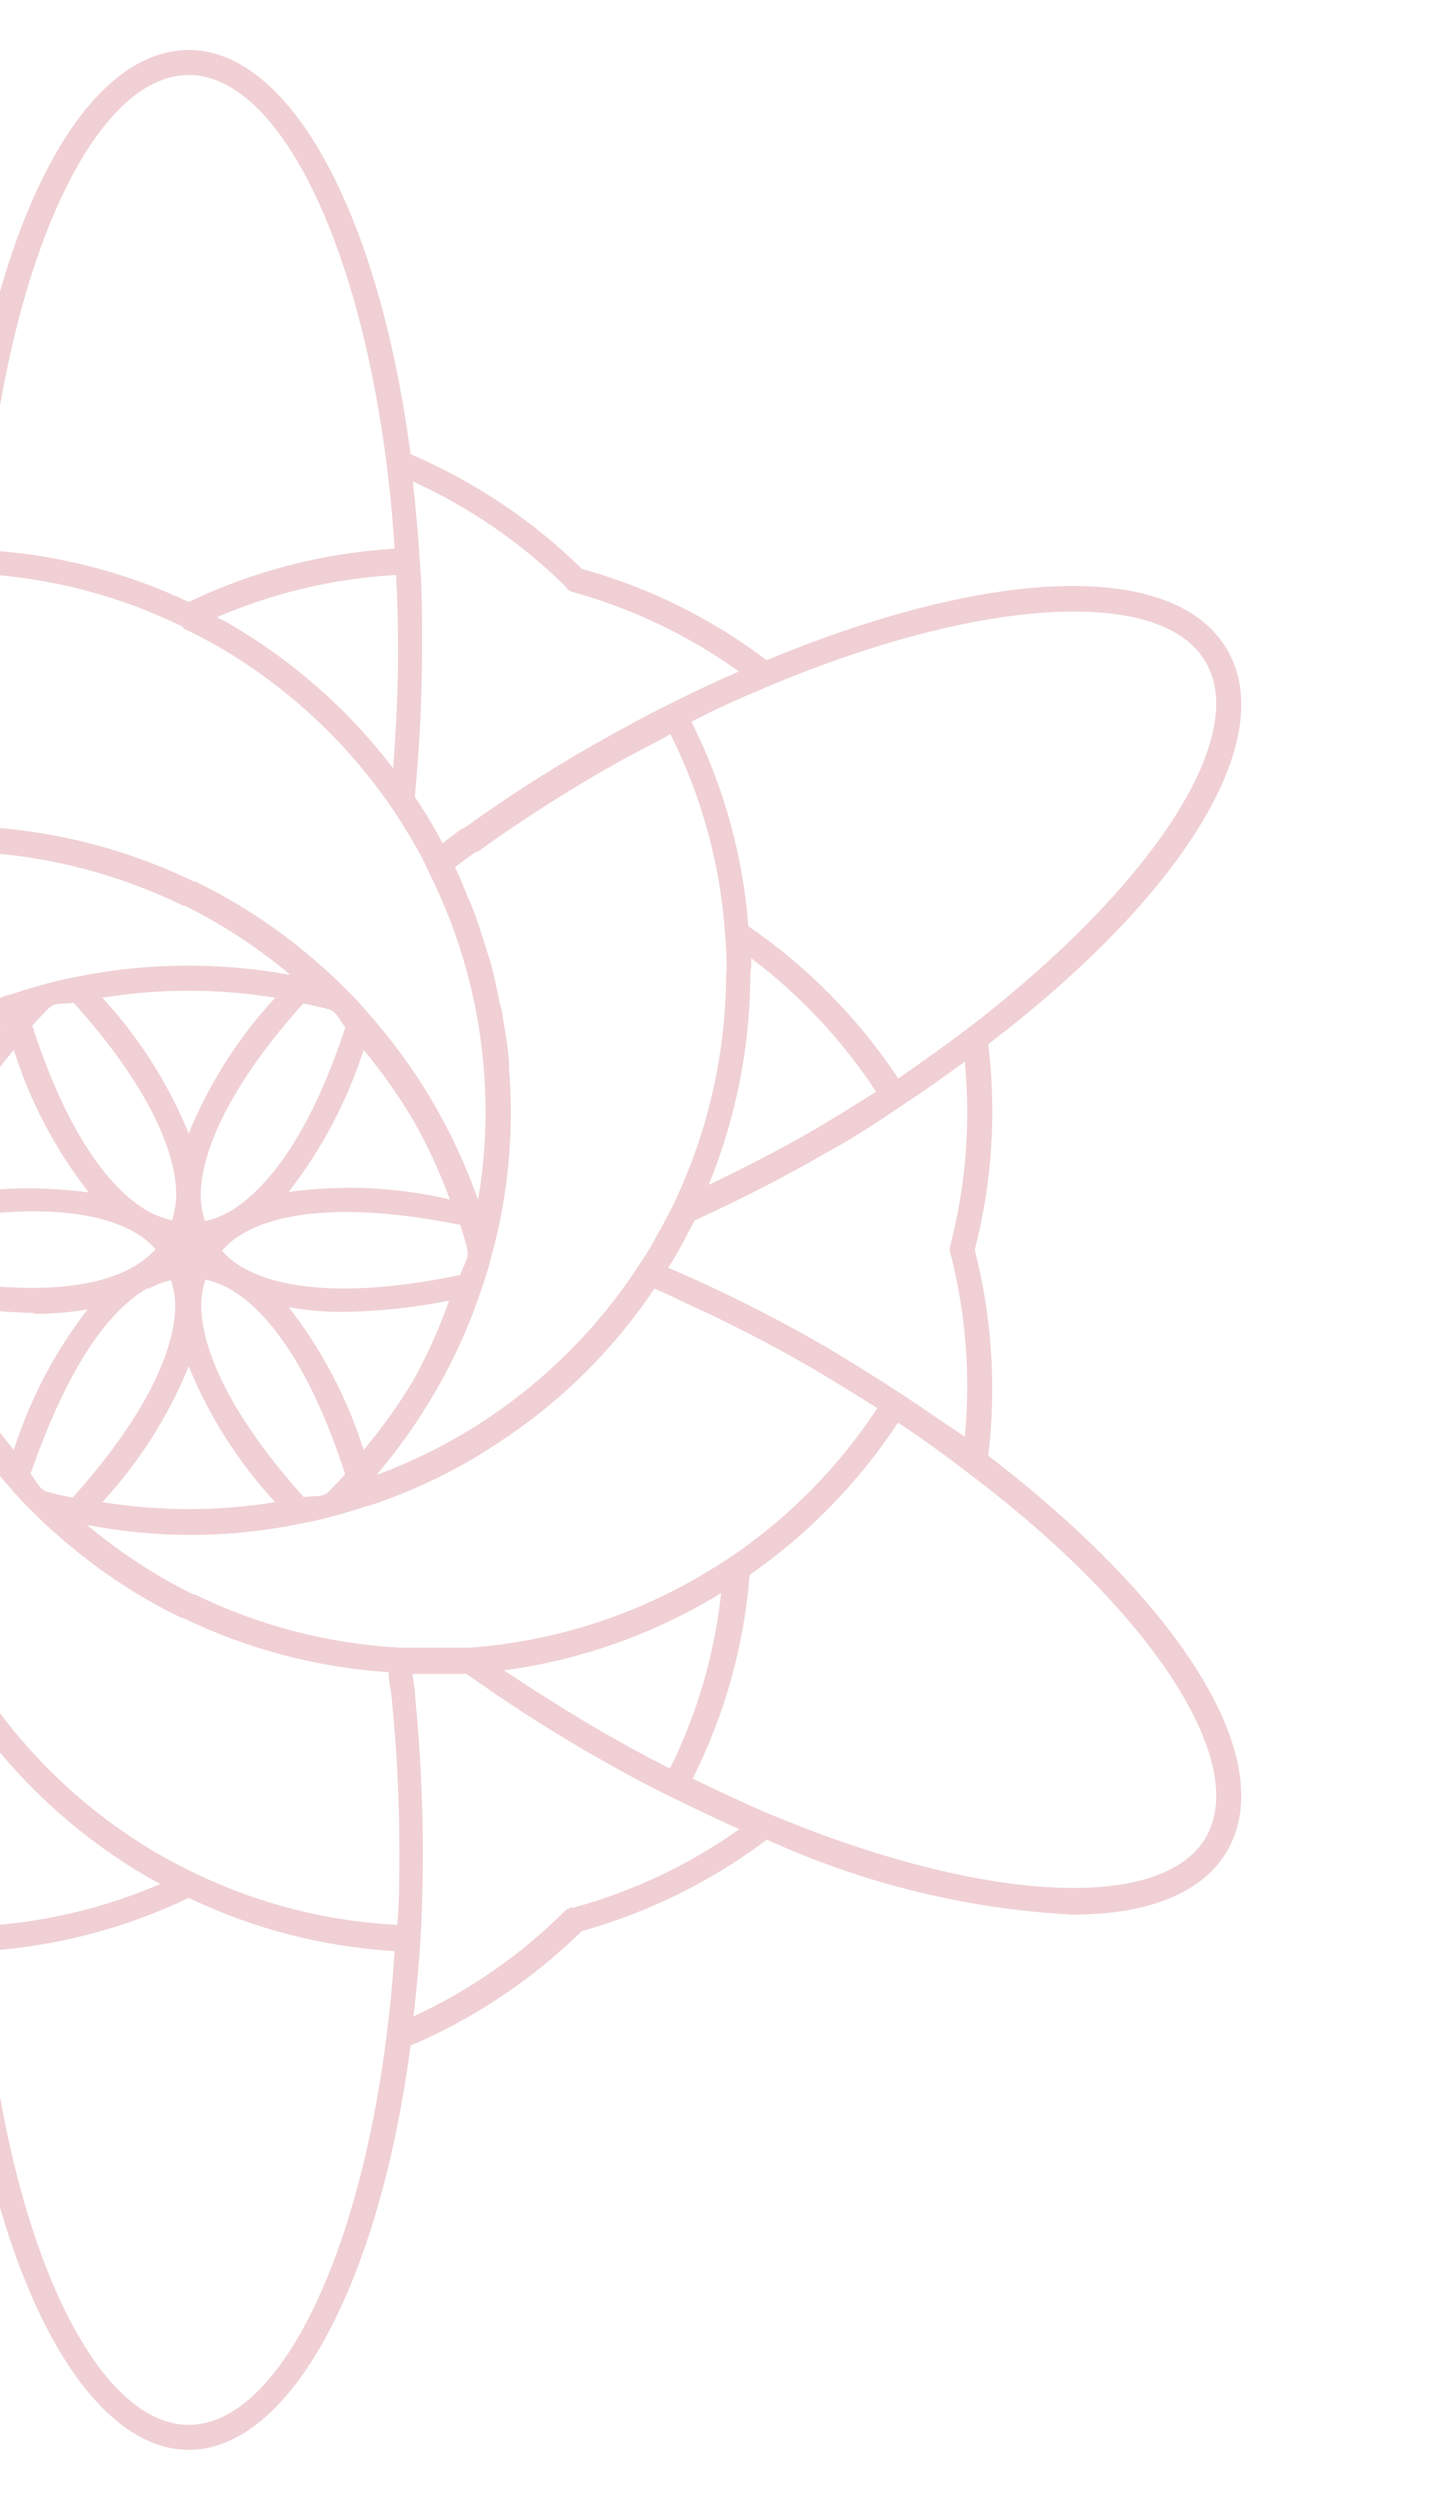 <?xml version="1.0" encoding="UTF-8"?> <svg xmlns="http://www.w3.org/2000/svg" width="240" height="417" viewBox="0 0 240 417" fill="none"><g opacity="0.2"><path d="M164.937 242.819C166.317 231.338 165.553 219.702 162.685 208.5C165.575 197.302 166.339 185.661 164.937 174.181C197.754 149.161 213.434 123.265 204.843 108.42C196.253 93.575 166.146 94.284 127.949 110.13C118.736 103.145 108.278 97.98 97.132 94.909C88.877 86.797 79.174 80.305 68.526 75.769C63.189 35.403 48.385 8.34 31.497 8.34C14.608 8.34 -0.07 34.778 -5.491 75.769C-16.164 80.282 -25.884 86.777 -34.139 94.909C-45.281 97.989 -55.738 103.154 -64.956 110.13C-103.153 94.284 -133.26 93.45 -141.85 108.42C-150.441 123.39 -134.761 148.994 -101.943 174.181C-103.346 185.661 -102.582 197.302 -99.692 208.5C-102.56 219.702 -103.324 231.338 -101.943 242.819C-134.761 268.006 -150.441 293.735 -141.85 308.58C-137.68 315.711 -128.631 319.255 -116.038 319.255C-98.39 318.328 -81.074 314.084 -64.997 306.745C-55.763 313.719 -45.293 318.884 -34.139 321.966C-25.884 330.078 -16.181 336.57 -5.533 341.106C-0.195 381.597 14.817 408.66 31.497 408.66C48.177 408.66 63.189 381.597 68.526 341.231C79.151 336.694 88.838 330.217 97.091 322.132C108.251 319.012 118.73 313.836 127.99 306.87C144.067 314.209 161.383 318.453 179.031 319.38C191.541 319.38 200.715 315.836 204.843 308.705C213.434 293.735 197.754 268.006 164.937 242.819ZM95.715 318.212H95.464H95.172L94.797 318.463C94.729 318.445 94.657 318.445 94.589 318.463C87.199 325.898 78.543 331.955 69.027 336.352C69.485 332.182 69.902 328.012 70.153 323.842C70.444 319.13 70.57 314.251 70.57 308.955C70.57 300.615 70.153 291.941 69.319 283.393C69.319 282.059 68.985 280.766 68.86 279.223H71.07C73.322 279.223 75.615 279.223 77.867 279.223C78.701 279.849 79.618 280.432 80.452 281.016L82.454 282.434L85.665 284.561L87.666 285.895L91.086 288.063L93.087 289.273C94.922 290.399 96.757 291.525 98.675 292.609C103.846 295.569 108.016 297.821 111.811 299.656C115.605 301.491 119.567 303.451 123.403 305.119C115.009 311.066 105.638 315.497 95.715 318.212ZM-31.679 318.713L-32.013 318.504H-32.388C-42.401 315.67 -51.833 311.081 -60.243 304.952C-56.407 303.284 -52.571 301.491 -48.693 299.531C-44.856 297.654 -40.686 295.361 -35.557 292.484C-28.269 288.286 -21.198 283.721 -14.373 278.806H-14.123L-10.871 276.346L-9.786 278.347C-8.744 280.224 -7.576 282.1 -6.242 284.06C-7.034 292.4 -7.451 300.74 -7.451 309.08C-7.451 314.376 -7.451 319.255 -7.034 323.967C-6.784 328.137 -6.367 332.307 -5.908 336.477C-15.384 332.177 -24.024 326.233 -31.429 318.921L-31.679 318.713ZM-87.515 232.561C-91.06 234.896 -94.562 237.356 -98.024 239.9C-99.02 229.549 -98.188 219.104 -95.563 209.042C-95.508 208.767 -95.508 208.483 -95.563 208.208C-98.191 198.147 -99.024 187.701 -98.024 177.35C-94.562 179.894 -91.06 182.354 -87.515 184.689C-82.97 187.692 -78.842 190.235 -75.005 192.487C-67.65 196.754 -60.078 200.637 -52.32 204.121L-48.526 205.789C-48.943 206.415 -49.36 207.04 -49.735 207.708C-50.903 209.626 -51.945 211.878 -52.946 213.671C-60.243 216.84 -67.874 220.718 -74.838 224.763C-78.8 227.015 -82.928 229.558 -87.348 232.561H-87.515ZM-32.721 98.787H-32.471H-32.138L-31.804 98.537C-24.361 91.071 -15.63 85.011 -6.033 80.648C-6.492 84.818 -6.909 88.988 -7.159 93.366C-7.451 98.078 -7.576 102.915 -7.576 108.253C-7.591 116.762 -7.173 125.265 -6.325 133.732C-6.325 135.108 -5.992 136.442 -5.825 137.902C-8.869 137.902 -11.871 137.902 -14.915 137.902C-21.212 133.398 -28.218 128.853 -35.766 124.516C-40.895 121.555 -45.106 119.304 -48.901 117.469C-52.821 115.467 -56.699 113.674 -60.494 112.006C-52.082 106.006 -42.682 101.532 -32.721 98.787ZM94.672 98.287L95.006 98.495L95.381 98.704C105.407 101.453 114.866 105.956 123.32 112.006C119.484 113.674 115.647 115.467 111.769 117.427C107.933 119.304 103.763 121.597 98.634 124.474C91.316 128.683 84.218 133.262 77.367 138.194H77.116L73.864 140.654L72.78 138.652C71.737 136.776 70.57 134.899 69.235 132.939C70.027 124.599 70.444 116.259 70.444 107.919C70.444 102.624 70.444 97.745 70.027 93.032C69.777 88.862 69.36 84.484 68.901 80.314C78.377 84.615 87.017 90.558 94.422 97.87L94.672 98.287ZM125.363 159.836C133.542 166.004 140.595 173.537 146.213 182.104C142.419 184.522 138.874 186.691 135.538 188.651C130.034 191.82 124.196 194.822 118.274 197.658C122.893 186.369 125.258 174.285 125.238 162.088C125.447 161.337 125.363 160.587 125.363 159.836ZM121.193 162.088C121.206 175.587 118.169 188.915 112.311 201.077C111.269 203.204 110.101 205.247 108.892 207.457C108.141 208.75 107.349 210.001 106.473 211.294C96.033 227.248 80.742 239.426 62.855 246.03C66.533 241.706 69.813 237.058 72.654 232.144C75.834 226.675 78.433 220.889 80.411 214.88C81.112 212.896 81.71 210.878 82.204 208.833C82.662 207.165 83.079 205.497 83.413 203.788C85.098 195.561 85.631 187.141 84.998 178.768C84.998 175.724 84.414 172.721 83.913 169.719C83.913 168.801 83.496 167.884 83.33 166.967C82.913 164.923 82.496 162.797 81.954 160.878C81.662 159.794 81.286 158.71 80.953 157.626C80.369 155.833 79.827 153.998 79.16 152.247C78.493 150.495 78.201 149.953 77.742 148.827C77.283 147.701 76.616 145.992 75.949 144.657C77.075 143.781 78.242 142.947 79.452 142.072H79.743C86.53 137.189 93.559 132.652 100.802 128.478C104.972 126.059 108.6 124.308 111.894 122.473C117.153 132.939 120.258 144.354 121.026 156.041C121.193 157.834 121.277 159.919 121.277 162.088H121.193ZM60.687 241.86C57.972 233.24 53.735 225.175 48.177 218.049C51.163 218.585 54.191 218.85 57.225 218.841C63.178 218.756 69.11 218.127 74.948 216.965C73.347 221.529 71.366 225.951 69.027 230.184C66.559 234.29 63.77 238.194 60.687 241.86ZM-13.831 212.67C-14.248 211.294 -14.665 209.918 -14.999 208.5C-14.665 207.124 -14.248 205.789 -13.831 204.33C2.473 200.91 15.359 201.369 22.656 205.664C23.893 206.385 25.005 207.3 25.951 208.375C24.996 209.44 23.885 210.354 22.656 211.085C15.4 215.547 2.307 215.964 -13.831 212.67ZM76.825 204.33C77.242 205.664 77.659 206.999 77.992 208.5C78.326 210.001 77.242 211.169 76.825 212.67C60.562 216.089 47.635 215.631 40.337 211.335C39.1 210.615 37.988 209.7 37.043 208.625C37.879 207.687 38.832 206.86 39.878 206.165L40.295 205.914C47.593 201.494 60.687 201.036 76.825 204.33ZM31.497 208.833C31.497 208.833 31.497 208.833 31.497 208.583V208.833ZM48.177 198.825C53.7 191.722 57.934 183.706 60.687 175.14C63.782 178.856 66.571 182.816 69.027 186.983C71.409 191.168 73.431 195.549 75.073 200.076C66.259 198.022 57.143 197.598 48.177 198.825ZM37.877 202.328C36.733 202.968 35.494 203.418 34.207 203.663C33.755 202.318 33.516 200.911 33.498 199.493C33.498 191.153 39.586 179.602 50.637 167.384C52.013 167.676 53.389 167.967 54.807 168.343C56.225 168.718 56.683 170.261 57.642 171.345C52.555 186.941 45.675 197.95 37.96 202.328H37.877ZM31.497 189.068C28.081 180.717 23.194 173.048 17.068 166.425C26.625 164.882 36.368 164.882 45.925 166.425C39.799 173.048 34.913 180.717 31.497 189.068ZM12.273 167.259C23.157 179.31 29.412 190.861 29.412 199.368C29.384 200.785 29.145 202.19 28.703 203.538C27.332 203.243 26.012 202.752 24.783 202.078C17.319 197.908 10.438 186.816 5.392 171.095C6.31 170.052 7.269 169.052 8.228 168.093C9.187 167.133 10.897 167.55 12.273 167.259ZM2.307 175.14C5.013 183.751 9.251 191.802 14.817 198.909C5.894 197.709 -3.171 198.104 -11.955 200.076C-10.362 195.496 -8.381 191.059 -6.033 186.816C-3.566 182.71 -0.777 178.806 2.307 175.14ZM5.643 219.175C8.647 219.174 11.646 218.923 14.608 218.424C9.168 225.456 5.004 233.388 2.307 241.86C-0.775 238.148 -3.564 234.203 -6.033 230.059C-8.408 225.883 -10.43 221.518 -12.08 217.007C-6.259 218.209 -0.341 218.879 5.601 219.008L5.643 219.175ZM24.741 215.005C25.935 214.35 27.211 213.859 28.536 213.546C28.976 214.893 29.215 216.298 29.245 217.716C29.245 226.056 23.157 237.565 12.106 249.825C10.73 249.533 9.354 249.241 7.936 248.865C6.518 248.49 6.06 246.947 5.1 245.863C10.647 229.809 17.319 219.008 24.7 214.838L24.741 215.005ZM31.497 227.932C34.913 236.282 39.799 243.951 45.925 250.575C36.368 252.118 26.625 252.118 17.068 250.575C23.194 243.951 28.081 236.282 31.497 227.932ZM50.72 249.741C39.837 237.69 33.582 226.139 33.582 217.632C33.609 216.215 33.848 214.809 34.291 213.462C35.661 213.756 36.981 214.248 38.21 214.922C45.675 219.092 52.555 230.184 57.601 245.905C56.683 246.947 55.724 247.948 54.765 248.907C53.806 249.866 52.096 249.449 50.72 249.741ZM66.108 95.91C66.316 100.08 66.441 104.041 66.441 108.42C66.441 114.925 66.108 121.514 65.607 128.144C58.168 118.384 48.871 110.193 38.252 104.041C37.585 103.624 36.876 103.332 36.209 102.957C45.686 98.876 55.806 96.491 66.108 95.91ZM30.579 104.792C32.456 105.709 34.332 106.668 36.167 107.711C47.908 114.473 57.96 123.812 65.566 135.024C66.983 137.151 68.234 139.194 69.319 141.071C70.403 142.947 70.778 143.781 71.445 145.241C76.826 155.868 80.017 167.468 80.828 179.352C81.312 186.304 80.962 193.29 79.785 200.16C75.791 188.751 69.616 178.228 61.604 169.177C60.297 167.614 58.905 166.124 57.434 164.715C56.141 163.422 54.849 162.171 53.514 161.045C47.248 155.442 40.23 150.74 32.664 147.076H32.414C21.822 141.927 10.343 138.856 -1.405 138.027C-1.613 136.442 -1.822 134.858 -1.947 133.273C-2.794 124.96 -3.211 116.609 -3.198 108.253C-3.198 103.749 -3.198 99.663 -2.864 95.743C8.759 96.445 20.127 99.45 30.579 104.583V104.792ZM-48.901 122.139C-45.607 123.807 -42.062 125.725 -37.809 128.144C-31.929 131.563 -26.425 135.066 -21.129 138.569C-33.263 140.194 -44.955 144.205 -55.531 150.37L-57.491 151.579C-56.382 141.337 -53.474 131.371 -48.901 122.139ZM-58.992 157.292C-57.199 156.125 -55.448 155.04 -53.613 153.956C-41.939 147.18 -28.878 143.145 -15.416 142.155C-11.486 141.926 -7.545 141.926 -3.615 142.155C8.263 142.829 19.887 145.863 30.579 151.079H30.829C37.147 154.216 43.068 158.093 48.468 162.63C36.617 160.446 24.457 160.559 12.648 162.963C10.608 163.344 8.59 163.831 6.602 164.423C4.892 164.882 3.307 165.382 1.681 165.924H1.473C-17.8 172.472 -34.414 185.119 -45.857 201.953C-47.316 201.327 -48.776 200.744 -50.235 200.035C-57.933 196.631 -65.449 192.831 -72.753 188.651C-76.089 186.691 -79.634 184.481 -83.429 182.104C-77.002 172.3 -68.697 163.868 -58.992 157.292ZM-72.753 228.182C-67.249 225.013 -61.411 222.011 -55.49 219.175C-60.108 230.464 -62.474 242.548 -62.453 254.745C-62.453 255.496 -62.453 256.246 -62.453 256.997C-70.631 250.827 -77.684 243.294 -83.303 234.729C-79.634 232.477 -76.089 230.309 -72.753 228.349V228.182ZM-58.283 254.745C-58.296 241.246 -55.26 227.918 -49.401 215.756C-48.359 213.629 -47.191 211.586 -45.982 209.376C-45.231 208.083 -44.439 206.832 -43.563 205.539C-33.075 189.633 -17.756 177.515 0.138 170.97C-3.54 175.294 -6.82 179.941 -9.661 184.856C-12.841 190.325 -15.44 196.111 -17.418 202.12C-18.108 204.074 -18.693 206.065 -19.169 208.083C-19.628 209.751 -20.045 211.461 -20.378 213.17C-22.058 221.397 -22.591 229.817 -21.963 238.19C-21.103 250.017 -18.019 261.576 -12.872 272.259L-16.458 275.22L-16.75 275.428C-23.469 280.305 -30.428 284.842 -37.6 289.022C-41.77 291.441 -45.398 293.193 -48.693 295.027C-53.924 284.625 -57.029 273.284 -57.825 261.667C-58.2 259.165 -58.283 257.08 -58.283 254.912V254.745ZM-3.114 321.298C-3.323 317.128 -3.448 312.958 -3.448 308.788C-3.448 302.283 -3.114 295.695 -2.614 289.064C4.825 298.824 14.122 307.015 24.741 313.167C25.408 313.584 26.117 313.876 26.785 314.251C17.307 318.332 7.188 320.717 -3.114 321.298ZM32.414 312.416C30.538 311.499 28.661 310.54 26.826 309.497C15.085 302.736 5.033 293.396 -2.572 282.184C-3.99 280.057 -5.241 278.014 -6.325 276.137C-7.076 274.803 -7.785 273.427 -8.452 271.967C-13.833 261.34 -17.024 249.741 -17.834 237.857C-18.336 230.835 -17.986 223.778 -16.792 216.84C-12.798 228.249 -6.623 238.772 1.389 247.823C2.696 249.386 4.088 250.875 5.559 252.285C6.79 253.559 8.084 254.769 9.437 255.913C15.704 261.516 22.721 266.218 30.287 269.882H30.538C41.284 275.091 52.939 278.164 64.857 278.931C64.857 280.432 65.274 281.975 65.399 283.56C66.233 291.9 66.65 300.24 66.65 308.58C66.65 313.042 66.65 317.17 66.316 321.09C54.548 320.501 43.019 317.551 32.414 312.416ZM111.894 294.861H111.435L110.143 294.152L108.433 293.276L107.307 292.65L105.097 291.483L104.221 290.982L100.802 289.064C94.922 285.645 89.418 282.142 84.122 278.639C96.256 277.014 107.948 273.003 118.524 266.838C119.15 266.505 119.775 266.088 120.359 265.712C119.267 275.849 116.401 285.715 111.894 294.861ZM121.986 259.707C120.192 260.875 118.441 261.959 116.606 263.043C104.932 269.819 91.871 273.855 78.409 274.845C76.324 274.845 74.239 274.845 72.154 274.845C70.069 274.845 68.443 274.845 66.65 274.845C54.757 274.185 43.116 271.15 32.414 265.921H32.164C25.846 262.784 19.925 258.906 14.525 254.37C20.117 255.455 25.8 256.014 31.497 256.038C37.829 256.063 44.147 255.42 50.345 254.12C52.427 253.743 54.487 253.256 56.517 252.66C58.226 252.201 59.811 251.701 61.437 251.159H61.646C69.654 248.513 77.249 244.751 84.205 239.983C94.095 233.353 102.595 224.853 109.225 214.963C110.685 215.589 112.144 216.173 113.395 216.882C121.038 220.318 128.498 224.145 135.747 228.349C139.083 230.309 142.627 232.519 146.422 234.896C139.983 244.69 131.68 253.12 121.986 259.707ZM150.508 232.561C145.921 229.6 141.793 227.015 137.998 224.763C130.643 220.496 123.071 216.612 115.314 213.129L111.519 211.461C111.936 210.835 112.353 210.21 112.728 209.542C113.896 207.624 114.938 205.372 115.939 203.579C123.612 200.076 131.034 196.282 137.998 192.237C142.168 189.985 146.088 187.441 150.508 184.439C154.053 182.104 157.556 179.643 161.017 177.1C162.017 187.45 161.184 197.896 158.556 207.958C158.5 208.233 158.5 208.517 158.556 208.792C161.181 218.854 162.014 229.299 161.017 239.65C157.556 237.356 154.053 234.896 150.508 232.561ZM201.257 110.505C208.555 123.015 192.208 148.035 161.517 171.554C157.722 174.431 153.844 177.183 149.925 179.894C143.293 169.9 134.798 161.278 124.905 154.498C123.981 142.619 120.751 131.033 115.397 120.388C119.567 118.219 124.071 116.218 128.282 114.466C164.019 99.454 194.127 97.87 201.257 110.505ZM31.497 12.51C46.092 12.51 59.686 39.198 64.523 77.437C65.107 81.982 65.566 86.736 65.857 91.531C53.936 92.237 42.266 95.253 31.497 100.413C20.725 95.331 9.07 92.385 -2.823 91.74C-2.531 86.944 -2.072 82.232 -1.488 77.645C3.349 39.198 16.902 12.51 31.497 12.51ZM-138.264 110.505C-130.925 97.995 -101.026 99.454 -65.498 114.383C-61.328 116.134 -57.158 118.136 -52.612 120.304C-57.951 130.911 -61.18 142.453 -62.12 154.29C-71.939 161.09 -80.361 169.711 -86.931 179.685C-90.851 177.058 -94.729 174.306 -98.524 171.345C-129.215 148.243 -145.562 123.14 -138.264 110.505ZM-138.264 306.495C-145.562 293.985 -129.215 268.715 -98.524 245.446C-94.715 242.666 -90.837 239.886 -86.89 237.106C-80.344 247.144 -71.936 255.835 -62.12 262.71C-61.196 274.59 -57.967 286.176 -52.612 296.82C-56.782 298.989 -61.286 300.99 -65.498 302.742C-101.026 317.504 -131.133 319.13 -138.264 306.495ZM31.497 404.49C16.902 404.49 3.307 377.802 -1.53 339.563C-2.114 335.018 -2.572 330.264 -2.864 325.468C9.057 324.763 20.727 321.746 31.497 316.586C42.266 321.746 53.936 324.763 65.857 325.468C65.566 330.264 65.107 335.018 64.523 339.563C59.686 377.802 46.092 404.49 31.497 404.49ZM201.257 306.495C193.96 319.005 164.061 317.504 128.491 302.617C124.321 300.865 120.151 298.864 115.605 296.695C120.944 286.089 124.173 274.547 125.113 262.71C134.909 255.897 143.316 247.278 149.883 237.315C153.83 239.928 157.709 242.708 161.517 245.655C192.208 268.715 208.555 293.86 201.257 306.495Z" fill="#B31329"></path></g></svg> 